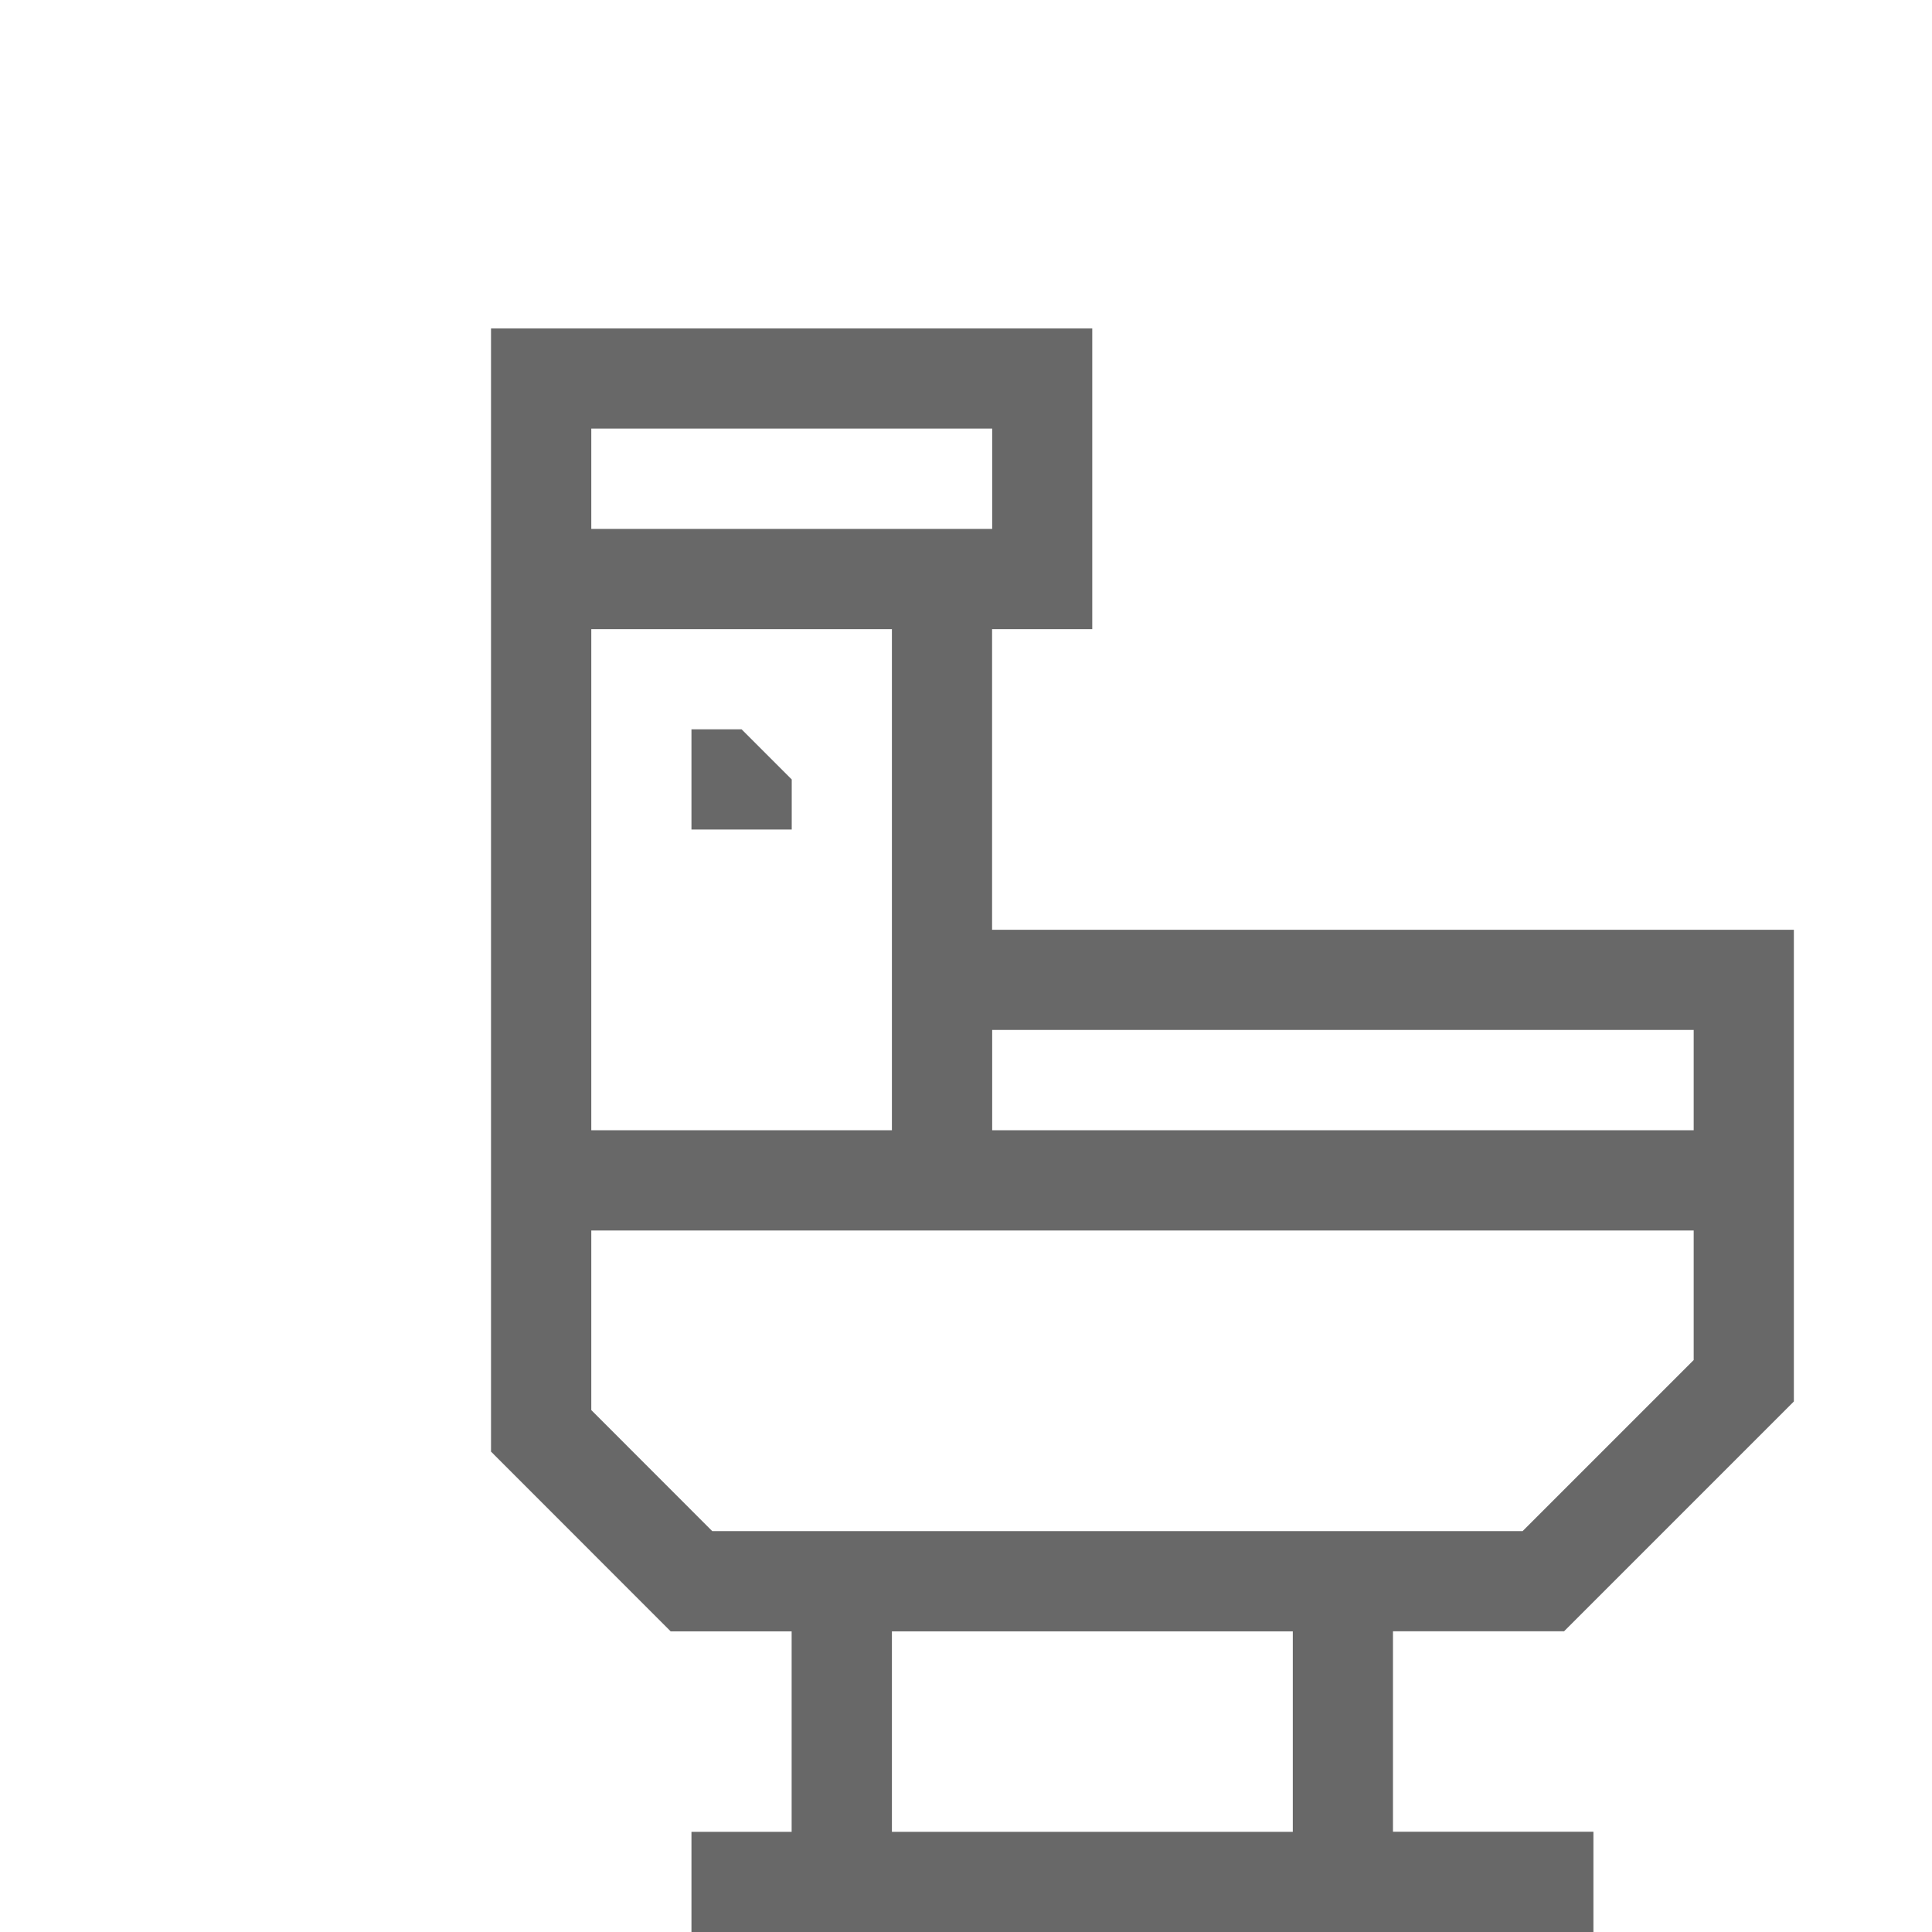 <?xml version="1.0" encoding="utf-8"?>
<!-- Generator: Adobe Illustrator 23.0.4, SVG Export Plug-In . SVG Version: 6.00 Build 0)  -->
<svg version="1.1" id="Capa_1" xmlns="http://www.w3.org/2000/svg" xmlns:xlink="http://www.w3.org/1999/xlink" x="0px" y="0px"
	 viewBox="0 0 200 200" style="enable-background:new 0 0 200 200;" xml:space="preserve">
<style type="text/css">
	.st0{fill:#686868;}
	.st1{fill-rule:evenodd;clip-rule:evenodd;fill:#686868;}
</style>
<g>
	<polygon class="st0" points="71.58,75.5 76.77,75.5 81.96,80.69 81.96,85.87 71.58,85.87 	"/>
	<path class="st0" d="M50.83,34v116.27l18.6,18.61h12.52v20.75H71.58V200h93.37v-10.38H144.2v-20.75h17.71l23.79-23.79V96.25h-83
		V65.13h10.37V34H50.83z M175.33,117h-72.62v-10.38h72.62V117z M92.33,168.88h41.5v20.75h-41.5V168.88z M61.21,127.38h114.12v13.41
		l-17.71,17.71H73.73l-12.52-12.53V127.38z M61.21,65.13h31.12V117H61.21V65.13z M61.21,54.75V44.37h41.5v10.38H61.21z"/>
</g>
</svg>
